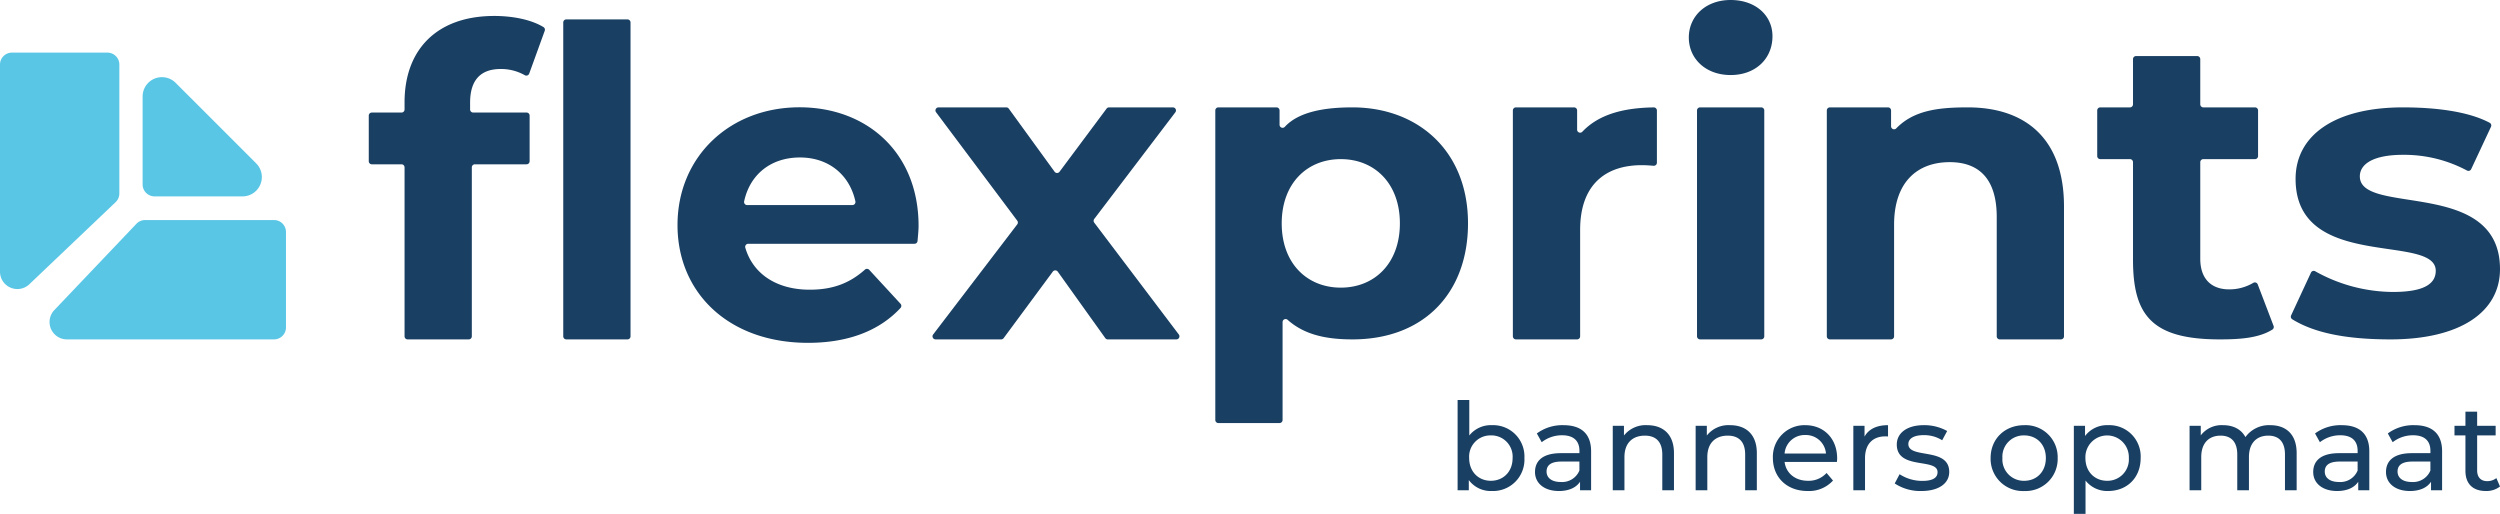 <svg xmlns="http://www.w3.org/2000/svg" xmlns:xlink="http://www.w3.org/1999/xlink" width="694.536" height="142.765" viewBox="0 0 694.536 142.765"><defs><clipPath id="clip-path"><path id="Path_14" data-name="Path 14" d="M0,53.656H694.536V-89.109H0Z" transform="translate(0 89.109)" fill="none"></path></clipPath></defs><g id="Group_15" data-name="Group 15" transform="translate(0 89.109)"><g id="Group_14" data-name="Group 14" transform="translate(0 -89.109)" clip-path="url(#clip-path)"><g id="Group_1" data-name="Group 1" transform="translate(404.944 111.121)"><path id="Path_1" data-name="Path 1" d="M3.571,2.63A7.625,7.625,0,0,0-2.684,5.5V-4.368H-5.93V20.717h3.111V17.878A7.569,7.569,0,0,0,3.571,20.92a8.724,8.724,0,0,0,9.06-9.163A8.7,8.7,0,0,0,3.571,2.63M3.3,18.079c-3.414,0-6.018-2.5-6.018-6.322A5.9,5.9,0,0,1,3.3,5.471a5.9,5.9,0,0,1,6.051,6.287c0,3.821-2.6,6.322-6.051,6.322M23.484,2.63a11.923,11.923,0,0,0-7.4,2.3l1.352,2.434a9.064,9.064,0,0,1,5.68-1.927c3.211,0,4.8,1.589,4.8,4.327v.642H22.774c-5.342,0-7.2,2.366-7.2,5.241,0,3.11,2.57,5.274,6.626,5.274,2.805,0,4.8-.947,5.883-2.57v2.366h3.076V9.9c0-4.9-2.773-7.269-7.674-7.269M22.74,18.418c-2.469,0-3.956-1.115-3.956-2.906,0-1.522.912-2.773,4.124-2.773h5v2.5a5.2,5.2,0,0,1-5.172,3.177m24-15.787A7.679,7.679,0,0,0,40.285,5.5V2.8h-3.11V20.717H40.42V11.488c0-3.888,2.232-5.95,5.68-5.95,3.078,0,4.835,1.724,4.835,5.239v9.94H54.18V10.405c0-5.273-3.078-7.775-7.439-7.775m23.023,0A7.679,7.679,0,0,0,63.308,5.5V2.8H60.2V20.717h3.244V11.488c0-3.888,2.232-5.95,5.681-5.95,3.076,0,4.834,1.724,4.834,5.239v9.94H77.2V10.405c0-5.273-3.076-7.775-7.439-7.775m29.752,9.23c0-5.511-3.687-9.23-8.858-9.23a8.774,8.774,0,0,0-8.993,9.127c0,5.342,3.855,9.163,9.635,9.163a8.992,8.992,0,0,0,7.065-2.908l-1.791-2.1A6.694,6.694,0,0,1,91.4,18.079c-3.549,0-6.085-2.1-6.49-5.239H99.447c.034-.3.069-.71.069-.981M90.658,5.368a5.589,5.589,0,0,1,5.747,5.14H84.911a5.586,5.586,0,0,1,5.747-5.14m16.464.441V2.8h-3.11V20.717h3.246V11.791c0-3.92,2.163-6.051,5.646-6.051a5.764,5.764,0,0,1,.743.034V2.63c-3.145,0-5.375,1.081-6.525,3.179M122.91,20.92c4.766,0,7.742-2.062,7.742-5.308,0-6.964-11.359-3.517-11.359-7.742,0-1.421,1.386-2.469,4.225-2.469a9.348,9.348,0,0,1,5.173,1.421l1.386-2.57a13.032,13.032,0,0,0-6.524-1.623c-4.6,0-7.472,2.163-7.472,5.375,0,7.134,11.325,3.651,11.325,7.674,0,1.522-1.251,2.434-4.26,2.434a11.52,11.52,0,0,1-6.288-1.858l-1.352,2.57a12.945,12.945,0,0,0,7.405,2.1m28.566,0a8.916,8.916,0,0,0,9.3-9.163,8.888,8.888,0,0,0-9.3-9.127c-5.375,0-9.331,3.786-9.331,9.127a8.944,8.944,0,0,0,9.331,9.163m0-2.841a5.932,5.932,0,0,1-6.051-6.322,5.9,5.9,0,0,1,6.051-6.287c3.448,0,6.018,2.467,6.018,6.287s-2.57,6.322-6.018,6.322M174.77,2.63a7.63,7.63,0,0,0-6.389,3.009V2.8h-3.111V27.276h3.246V18.012a7.652,7.652,0,0,0,6.255,2.908c5.241,0,9.06-3.651,9.06-9.163a8.7,8.7,0,0,0-9.06-9.127M174.5,18.079c-3.414,0-6.018-2.5-6.018-6.322a6.039,6.039,0,1,1,12.069,0,5.932,5.932,0,0,1-6.051,6.322M219.835,2.63a8.076,8.076,0,0,0-6.9,3.313c-1.182-2.232-3.481-3.313-6.219-3.313a7.26,7.26,0,0,0-6.187,2.841V2.8h-3.11V20.717h3.244V11.488c0-3.888,2.131-5.95,5.375-5.95,2.942,0,4.632,1.724,4.632,5.239v9.94h3.246V11.488c0-3.888,2.131-5.95,5.375-5.95,2.942,0,4.632,1.724,4.632,5.239v9.94h3.246V10.405c0-5.273-2.975-7.775-7.336-7.775m19.844,0a11.93,11.93,0,0,0-7.4,2.3l1.352,2.434a9.067,9.067,0,0,1,5.68-1.927c3.212,0,4.8,1.589,4.8,4.327v.642h-5.14c-5.341,0-7.2,2.366-7.2,5.241,0,3.11,2.568,5.274,6.625,5.274,2.807,0,4.8-.947,5.883-2.57v2.366h3.076V9.9c0-4.9-2.772-7.269-7.674-7.269m-.743,15.787c-2.467,0-3.956-1.115-3.956-2.906,0-1.522.913-2.773,4.126-2.773h5v2.5a5.2,5.2,0,0,1-5.173,3.177M259.9,2.63a11.931,11.931,0,0,0-7.405,2.3l1.354,2.434a9.064,9.064,0,0,1,5.68-1.927c3.211,0,4.8,1.589,4.8,4.327v.642h-5.138c-5.342,0-7.2,2.366-7.2,5.241,0,3.11,2.57,5.274,6.626,5.274,2.805,0,4.8-.947,5.883-2.57v2.366h3.076V9.9c0-4.9-2.773-7.269-7.674-7.269m-.745,15.787c-2.467,0-3.954-1.115-3.954-2.906,0-1.522.912-2.773,4.124-2.773h5v2.5a5.2,5.2,0,0,1-5.173,3.177m23.5-1.081a4.085,4.085,0,0,1-2.536.846c-1.791,0-2.805-1.083-2.805-3.009v-9.7h5.138V2.8h-5.138v-3.92H274.06V2.8h-3.042V5.471h3.042v9.837c0,3.618,2.062,5.612,5.68,5.612a6.12,6.12,0,0,0,3.922-1.251Z" transform="translate(5.93 4.368)" fill="#193f63"></path></g><g id="Group_2" data-name="Group 2" transform="translate(102.447 4.433)"><path id="Path_2" data-name="Path 2" d="M10.581,9.051v1.9a.85.85,0,0,0,.849.851H26.265a.85.85,0,0,1,.851.849V25.333a.85.85,0,0,1-.851.849H11.909a.85.85,0,0,0-.849.849V73.974a.849.849,0,0,1-.849.849H-6.779a.849.849,0,0,1-.849-.849V27.031a.85.85,0,0,0-.849-.849h-8.246a.849.849,0,0,1-.849-.849V12.655a.849.849,0,0,1,.849-.849h8.246a.85.85,0,0,0,.849-.851V8.931c0-14.5,8.865-23.962,24.92-23.962,4.989,0,10.194.966,13.684,3.1a.856.856,0,0,1,.338,1.022L27,.986a.859.859,0,0,1-1.254.426A13.356,13.356,0,0,0,19.087-.295c-5.511,0-8.506,3-8.506,9.345M55.149-13.224v87.2a.849.849,0,0,1-.849.849H37.31a.85.85,0,0,1-.851-.849v-87.2a.851.851,0,0,1,.851-.849H54.3a.85.85,0,0,1,.849.849" transform="translate(17.573 15.031)" fill="#193f63"></path></g><g id="Group_3" data-name="Group 3" transform="translate(188.23 29.809)"><path id="Path_3" data-name="Path 3" d="M24.743,14.25H-21.441a.858.858,0,0,0-.832,1.077C-20.15,22.6-13.6,27.006-4.361,27.006c6.418,0,11.117-1.823,15.328-5.574a.844.844,0,0,1,1.184.045l8.7,9.435a.865.865,0,0,1,0,1.17c-5.9,6.352-14.571,9.688-25.69,9.688-21.97,0-36.261-13.818-36.261-32.717,0-19.017,14.528-32.719,33.9-32.719,18.662,0,33.071,12.521,33.071,32.954,0,1.19-.167,2.8-.29,4.191a.843.843,0,0,1-.844.771M-21.749,3.5H7.476A.86.86,0,0,0,8.32,2.476C6.691-4.971.835-9.727-7.076-9.727c-8.03,0-13.892,4.656-15.518,12.205A.861.861,0,0,0-21.749,3.5" transform="translate(41.093 23.666)" fill="#193f63"></path></g><g id="Group_4" data-name="Group 4" transform="translate(259.064 29.833)"><path id="Path_4" data-name="Path 4" d="M18.04,24.091,4.837,5.628a.85.85,0,0,0-1.375-.011L-10.2,24.1a.85.85,0,0,1-.683.344H-29.109a.849.849,0,0,1-.674-1.365L-6.417-7.511a.851.851,0,0,0,0-1.025L-28.97-38.65a.849.849,0,0,1,.679-1.359H-9.454a.847.847,0,0,1,.687.351L3.957-22.134a.849.849,0,0,0,1.368.008L18.4-39.668a.851.851,0,0,1,.681-.341H36.828a.849.849,0,0,1,.676,1.363L14.97-9.013a.848.848,0,0,0,0,1.025l23.5,31.072a.85.85,0,0,1-.678,1.362H18.73a.851.851,0,0,1-.691-.356" transform="translate(29.96 40.009)" fill="#193f63"></path></g><g id="Group_5" data-name="Group 5" transform="translate(337.629 29.832)"><path id="Path_5" data-name="Path 5" d="M26.385,12.113c0,19.081-12.011,32.227-32.107,32.227-7.27,0-13.363-1.277-18.008-5.438a.84.84,0,0,0-1.4.63v27.2a.85.85,0,0,1-.851.849H-42.971a.849.849,0,0,1-.849-.849v-86a.85.85,0,0,1,.849-.849h16.153a.85.85,0,0,1,.849.849v3.981a.841.841,0,0,0,1.453.583c3.912-4.263,11.242-5.414,18.795-5.414,18.09,0,32.107,11.981,32.107,32.229m-18.928,0C7.458.97.389-5.74-8.956-5.74S-25.37.97-25.37,12.113-18.3,29.962-8.956,29.962,7.458,23.254,7.458,12.113" transform="translate(43.82 20.116)" fill="#193f63"></path></g><g id="Group_6" data-name="Group 6" transform="translate(420.296 29.833)"><path id="Path_6" data-name="Path 6" d="M15.039.325V14.835a.855.855,0,0,1-.924.846c-1.138-.091-2.128-.167-3.268-.167-10.3,0-17.133,5.632-17.133,17.971V63.067a.85.85,0,0,1-.849.849H-24.127a.85.85,0,0,1-.849-.849V.31a.849.849,0,0,1,.849-.849H-7.974A.849.849,0,0,1-7.125.31V5.648a.837.837,0,0,0,1.45.575c4.5-4.757,11.3-6.639,19.842-6.756a.863.863,0,0,1,.872.857" transform="translate(24.976 0.539)" fill="#193f63"></path></g><g id="Group_7" data-name="Group 7" transform="translate(469.177 0)"><path id="Path_7" data-name="Path 7" d="M0,3.917C0-1.953,4.672-6.506,11.62-6.506S23.242-2.193,23.242,3.559c0,6.229-4.673,10.782-11.622,10.782S0,9.788,0,3.917M3.126,23.326H20.116a.85.85,0,0,1,.849.851V86.932a.849.849,0,0,1-.849.849H3.126a.849.849,0,0,1-.849-.849V24.176a.85.85,0,0,1,.849-.851" transform="translate(0 6.506)" fill="#193f63"></path></g><g id="Group_8" data-name="Group 8" transform="translate(507.515 29.832)"><path id="Path_8" data-name="Path 8" d="M24.765,10.356V46.407a.849.849,0,0,1-.849.849H6.926a.849.849,0,0,1-.849-.849V13.232C6.077,2.808,1.284-1.984-6.982-1.984c-8.986,0-15.456,5.511-15.456,17.372V46.407a.85.85,0,0,1-.851.849H-40.279a.849.849,0,0,1-.849-.849V-16.35a.85.85,0,0,1,.849-.849h16.154a.851.851,0,0,1,.849.849v4.4a.84.84,0,0,0,1.453.574C-16.913-16.464-9.877-17.2-1.951-17.2c15.215,0,26.716,7.907,26.716,27.555" transform="translate(41.128 17.199)" fill="#193f63"></path></g><g id="Group_9" data-name="Group 9" transform="translate(582.636 15.575)"><path id="Path_9" data-name="Path 9" d="M18.413,28.17a.859.859,0,0,1-.325,1.029C14.28,31.6,8.916,31.93,3.445,31.93c-18.985,0-24.082-6.83-24.082-22.166V-17.3a.85.85,0,0,0-.849-.851h-8.245A.849.849,0,0,1-30.58-19V-31.676a.849.849,0,0,1,.849-.849h8.245a.85.85,0,0,0,.849-.849V-45.934a.849.849,0,0,1,.849-.849H-2.8a.85.85,0,0,1,.849.849v12.559a.85.85,0,0,0,.849.849H13.258a.849.849,0,0,1,.849.849V-19a.849.849,0,0,1-.849.849H-1.1a.85.85,0,0,0-.849.851V9.526c0,5.511,2.994,8.507,8.027,8.507a12.948,12.948,0,0,0,6.662-1.791.86.86,0,0,1,1.27.4Z" transform="translate(30.58 46.783)" fill="#193f63"></path></g><g id="Group_10" data-name="Group 10" transform="translate(636.427 29.833)"><path id="Path_10" data-name="Path 10" d="M.031,21.715,5.544,9.84a.832.832,0,0,1,1.194-.364,44.641,44.641,0,0,0,21.61,5.736c8.626,0,11.859-2.278,11.859-5.872,0-10.542-38.937.24-38.937-25.519C1.269-28.4,12.292-36.064,31.1-36.064c8.536,0,17.962,1,24.1,4.283a.852.852,0,0,1,.352,1.117L50.049-18.9a.841.841,0,0,1-1.166.373A37.062,37.062,0,0,0,31.1-22.886c-8.387,0-11.981,2.636-11.981,5.99,0,11.023,38.937.36,38.937,25.759,0,11.981-11.143,19.527-30.431,19.527-12.622,0-21.307-1.9-27.283-5.587a.854.854,0,0,1-.314-1.088" transform="translate(0.051 36.064)" fill="#193f63"></path></g><g id="Group_11" data-name="Group 11" transform="translate(0 14.618)"><path id="Path_11" data-name="Path 11" d="M0,22.873V-34.664a3.323,3.323,0,0,1,3.323-3.323H29.833a3.323,3.323,0,0,1,3.323,3.323V1.152a3.318,3.318,0,0,1-1.03,2.4L8.147,26.368A4.823,4.823,0,0,1,0,22.873" transform="translate(0 37.987)" fill="#59c6e5"></path></g><g id="Group_12" data-name="Group 12" transform="translate(13.758 61.131)"><path id="Path_12" data-name="Path 12" d="M1.816,12.461H59.353a3.323,3.323,0,0,0,3.323-3.323V-17.372a3.323,3.323,0,0,0-3.323-3.323H23.538a3.318,3.318,0,0,0-2.4,1.03L-1.678,4.314a4.823,4.823,0,0,0,3.494,8.147" transform="translate(3.016 20.695)" fill="#59c6e5"></path></g><g id="Group_13" data-name="Group 13" transform="translate(39.619 21.425)"><path id="Path_13" data-name="Path 13" d="M0,2.023V26.448a3.326,3.326,0,0,0,3.326,3.326H27.751a5.373,5.373,0,0,0,3.8-9.172L9.171-1.775A5.372,5.372,0,0,0,0,2.023" transform="translate(0 3.36)" fill="#59c6e5"></path></g></g></g></svg>